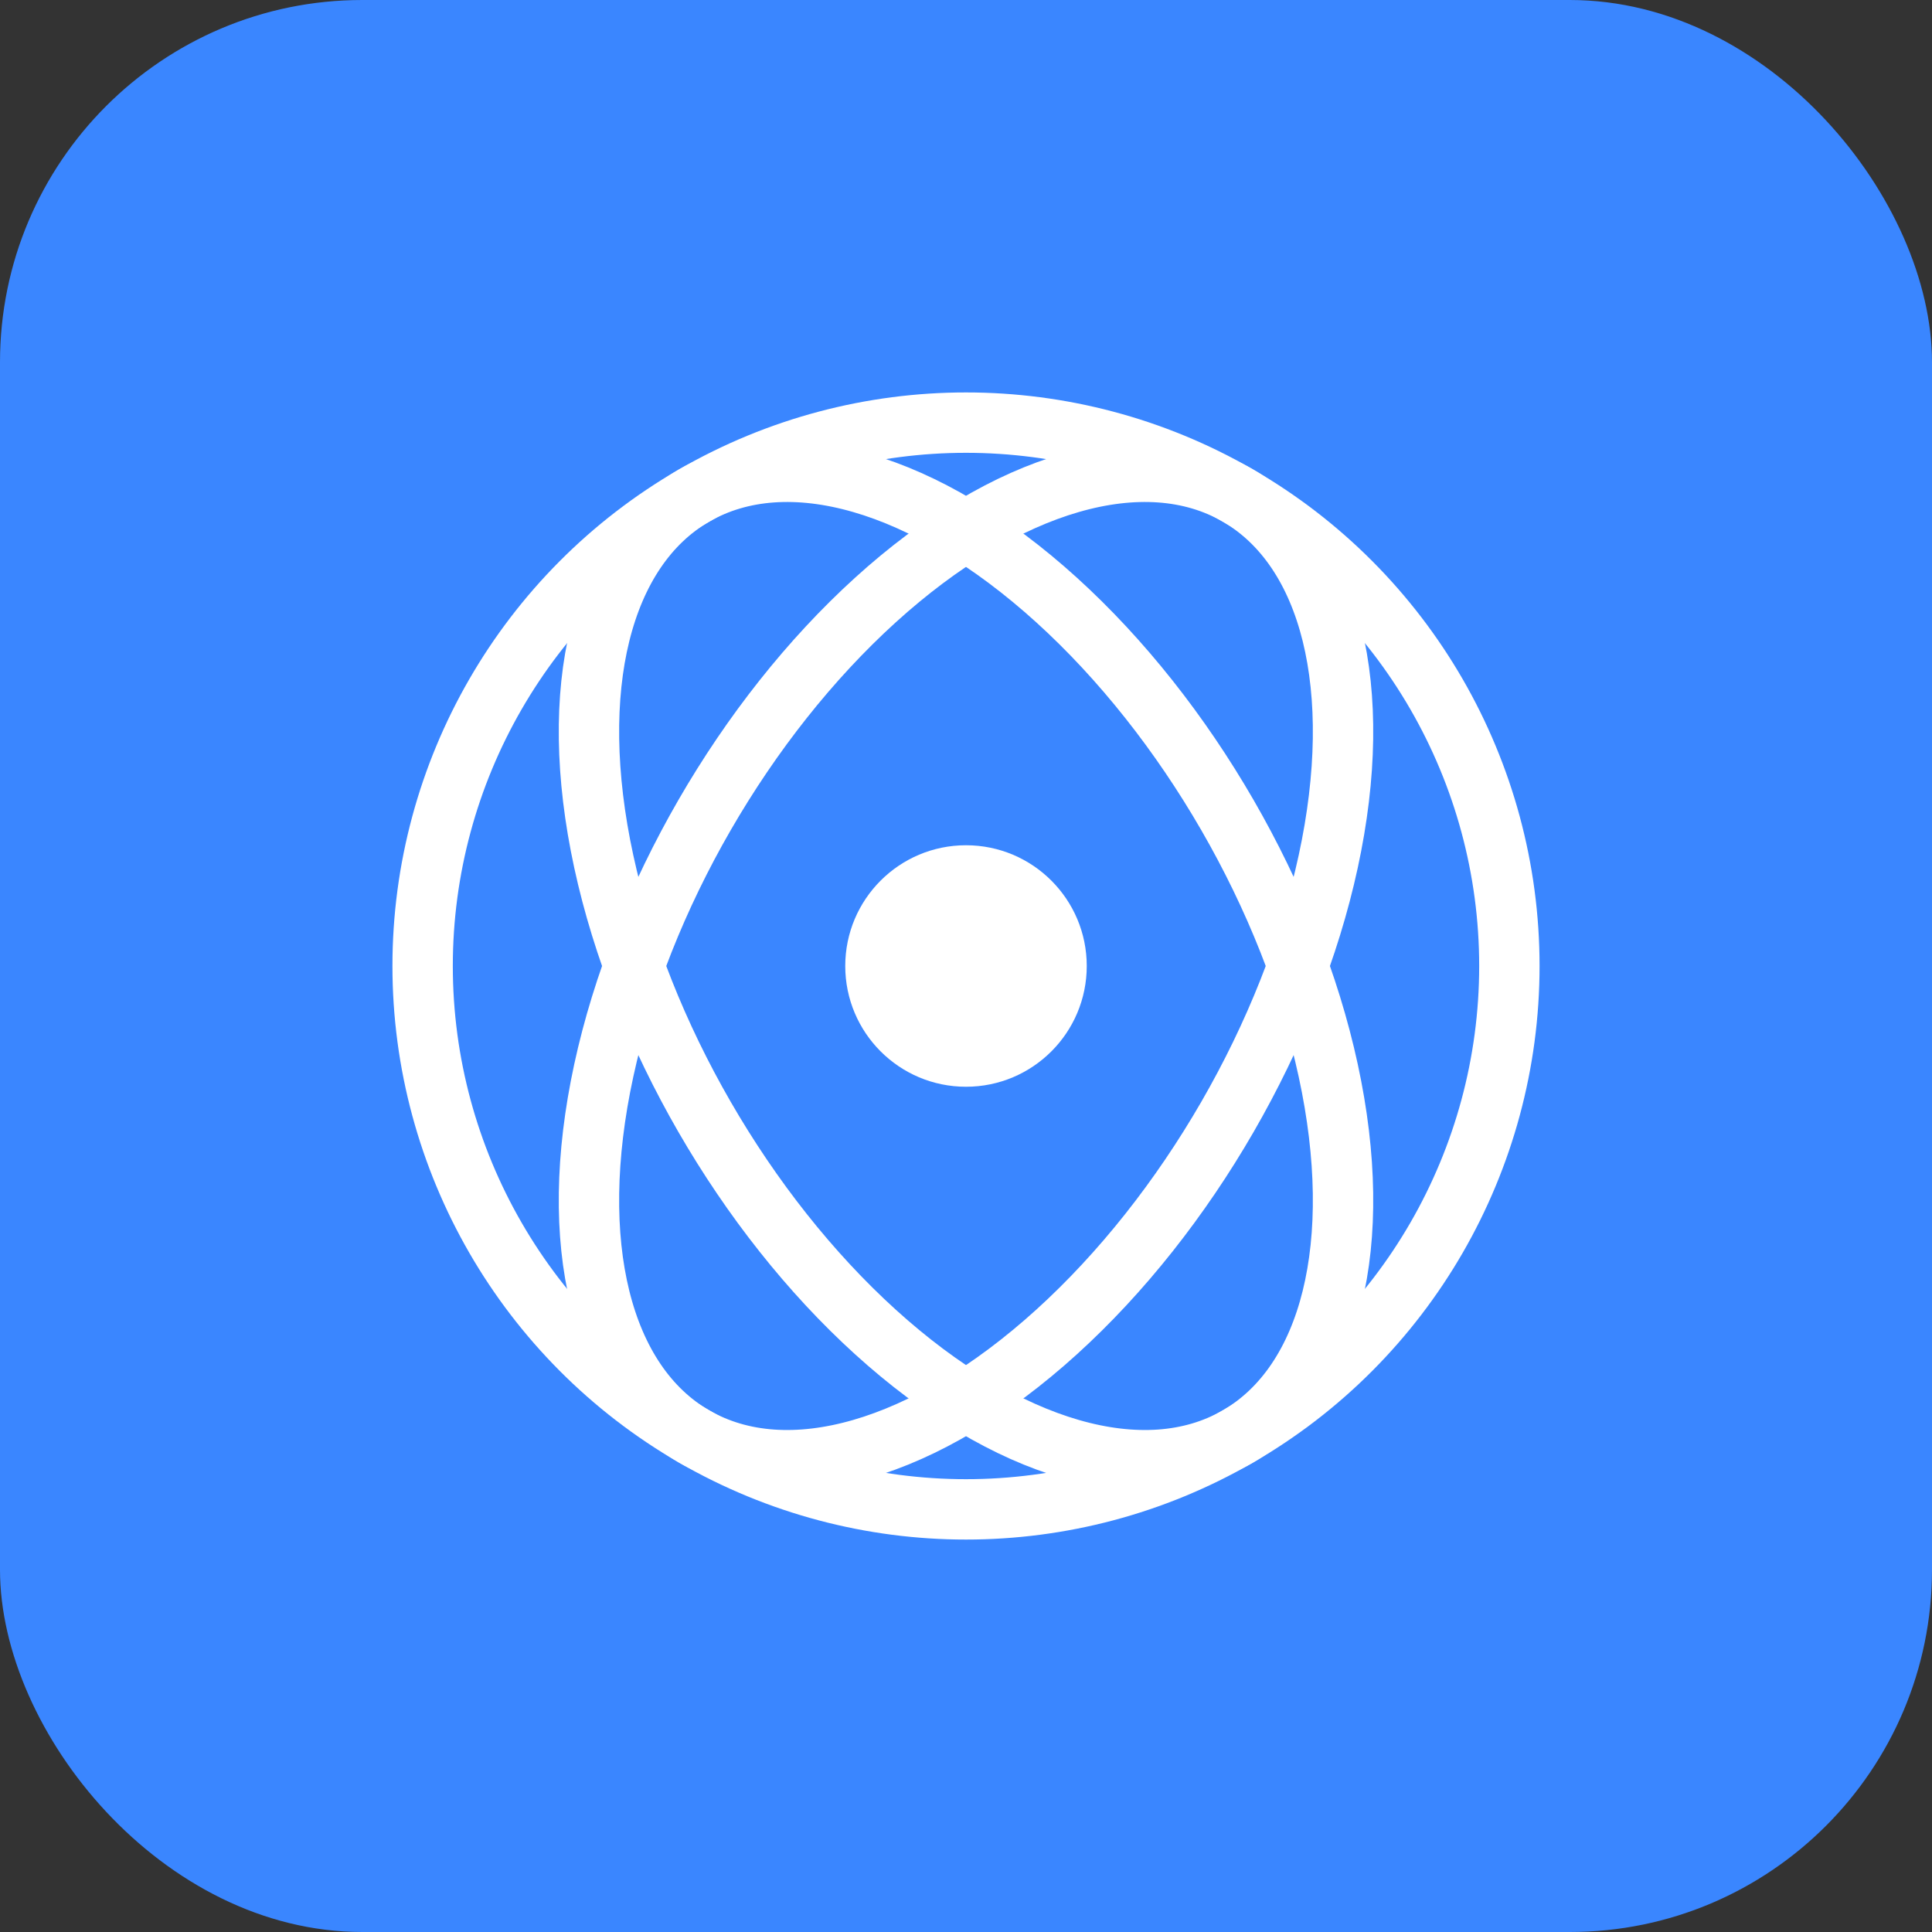 <svg xmlns="http://www.w3.org/2000/svg" viewBox="0 0 64 64">
  <rect x="0" y="0" width="64" height="64" fill="#333333" stroke="none"/>
  <rect width="64" height="64" rx="12" fill="#3a86ff"/>
  <circle cx="32" cy="32" r="18" fill="none" stroke="#ffffff" stroke-width="2"/>
  <circle cx="32" cy="32" r="4" fill="#ffffff"/>
  <ellipse cx="32" cy="32" rx="18" ry="10" fill="none" stroke="#ffffff" stroke-width="2" transform="rotate(60 32 32)"/>
  <ellipse cx="32" cy="32" rx="18" ry="10" fill="none" stroke="#ffffff" stroke-width="2" transform="rotate(-60 32 32)"/>
</svg>
